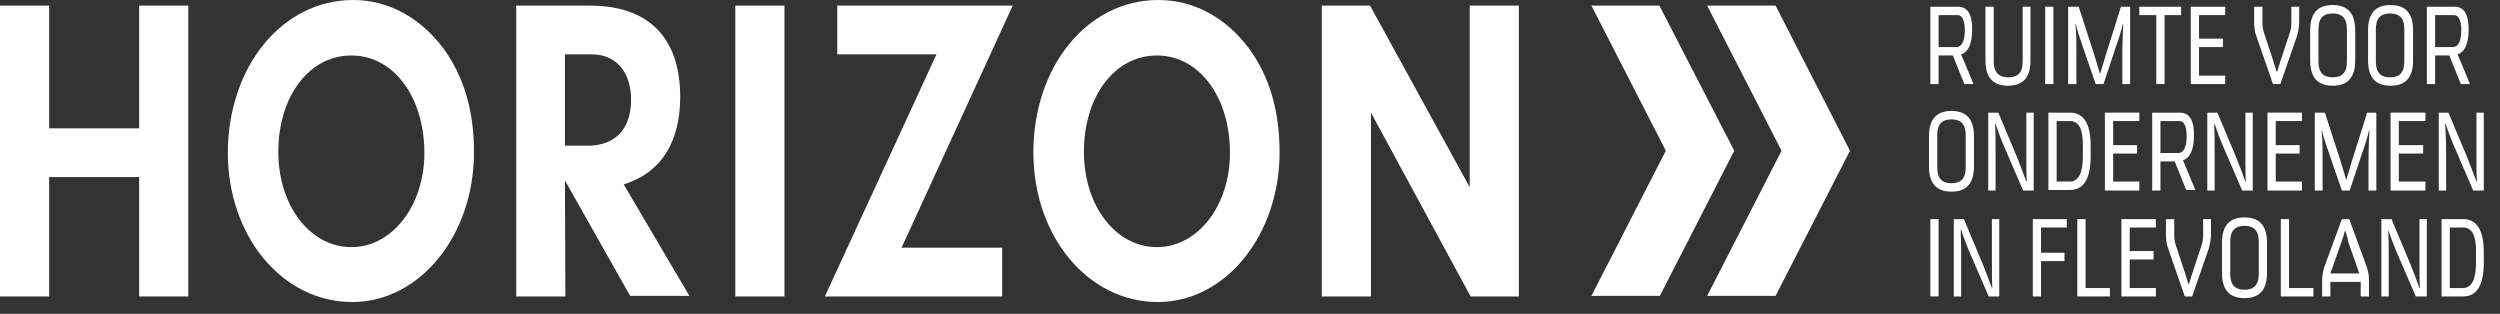 <svg width="239" height="30" viewBox="0 0 239 30" fill="none" xmlns="http://www.w3.org/2000/svg">
<rect x="0" y="0" width="239" height="30" fill="#333333" stroke="none"/>
<g clip-path="url(#clip0_793_3104)">
<path d="M13.304 0.536V12.268H4.698V0.536H0V28.339H4.698V16.929H13.304V28.339H18.002V0.536H13.304Z" fill="white"/>
<path d="M42.415 4.661C44.347 7.339 45.313 10.554 45.313 14.571C45.313 22.5 40.132 28.875 33.677 28.875C27.003 28.875 21.778 22.607 21.778 14.571C21.822 6.321 27.003 0 33.765 0C37.102 0 40.175 1.661 42.415 4.661ZM26.608 14.518C26.608 19.661 29.638 23.625 33.589 23.625C37.497 23.625 40.571 19.661 40.571 14.625C40.571 9.268 37.629 5.304 33.589 5.304C29.55 5.304 26.608 9.214 26.608 14.518Z" fill="white"/>
<path d="M54.051 28.339H49.352V0.536H56.378C61.998 0.536 65.027 3.589 65.027 9.268C65.027 13.661 63.139 16.554 59.627 17.625L65.906 28.286H60.242L54.007 17.25L54.051 28.339ZM56.158 13.929C58.837 13.929 60.329 12.322 60.329 9.536C60.329 6.857 58.88 5.196 56.553 5.196H54.007V13.929H56.158Z" fill="white"/>
<path d="M74.994 0.536H70.296V28.339H74.994V0.536Z" fill="white"/>
<path d="M95.806 23.679V28.339H78.857L89.527 5.196H80.043V0.536H96.816L86.19 23.679H95.806Z" fill="white"/>
<path d="M119.428 4.661C121.36 7.339 122.326 10.554 122.326 14.571C122.326 22.5 117.145 28.875 110.691 28.875C104.017 28.875 98.792 22.607 98.792 14.571C98.792 6.321 103.973 0 110.735 0C114.116 0 117.189 1.661 119.428 4.661ZM103.622 14.518C103.622 19.661 106.651 23.625 110.603 23.625C114.511 23.625 117.584 19.661 117.584 14.625C117.584 9.268 114.642 5.304 110.603 5.304C106.564 5.304 103.622 9.214 103.622 14.518Z" fill="white"/>
<path d="M131.063 28.339H126.365V0.536H130.975L140.503 17.893V0.536H145.201V28.339H140.591L131.063 10.768V28.339Z" fill="white"/>
<path d="M152.139 0.536L159.252 14.411L152.139 28.286H158.681L165.794 14.411L158.637 0.536H152.139ZM163.203 0.536L170.316 14.411L163.203 28.286H169.745L176.858 14.411L169.745 0.536H163.203Z" fill="white"/>
<path d="M187.176 0.643C188.186 0.643 188.538 1.5 188.538 2.786C188.538 4.232 188.142 4.982 187.484 5.196L188.669 8.036H187.791L186.693 5.304H185.332V8.036H184.542V0.643H187.176ZM185.332 4.5H187.045C187.572 4.5 187.835 3.857 187.835 2.893C187.835 2.089 187.659 1.446 187.133 1.446H185.332V4.5Z" fill="white"/>
<path d="M190.601 0.643V5.893C190.601 6.911 191.084 7.393 192.006 7.393C192.928 7.393 193.367 6.911 193.367 5.893V0.643H194.113V5.786C194.113 7.393 193.411 8.196 191.962 8.196C190.513 8.196 189.811 7.393 189.811 5.786V0.643H190.601Z" fill="white"/>
<path d="M196.309 0.643H195.519V8.036H196.309V0.643Z" fill="white"/>
<path d="M198.724 0.643L200.217 5.25C200.304 5.518 200.48 6.161 200.743 7.018H200.787C200.963 6.429 201.139 5.839 201.314 5.25L202.763 0.643H203.641V8.036H202.895V4.982C202.895 4.179 202.939 3.268 202.983 2.304H202.939C202.807 2.893 202.631 3.482 202.236 4.607L201.095 8.036H200.348L199.163 4.607C198.768 3.429 198.548 2.839 198.46 2.304H198.416C198.504 3.321 198.504 4.179 198.504 5.036V8.036H197.714V0.643H198.724Z" fill="white"/>
<path d="M208.515 0.643V1.446H206.934V8.036H206.144V1.446H204.52V0.643H208.515Z" fill="white"/>
<path d="M212.731 0.643V1.446H210.228V3.696H212.511V4.5H210.228V7.232H212.731V8.036H209.438V0.643H212.731Z" fill="white"/>
<path d="M216.287 0.643V2.196C216.287 2.518 216.331 2.839 216.463 3.214L217.297 5.732L217.649 6.857H217.692L218.044 5.732L218.878 3.214C219.01 2.839 219.054 2.518 219.054 2.196V0.643H219.8V2.089C219.8 2.571 219.712 3.054 219.58 3.482L218 8.036H217.297L215.717 3.482C215.541 3.054 215.497 2.571 215.497 2.089V0.643H216.287Z" fill="white"/>
<path d="M220.854 2.893C220.854 1.286 221.556 0.482 223.005 0.482C224.454 0.482 225.156 1.286 225.156 2.893V5.786C225.156 7.393 224.454 8.196 223.005 8.196C221.556 8.196 220.854 7.393 220.854 5.786V2.893ZM221.644 5.893C221.644 6.911 222.083 7.393 223.005 7.393C223.927 7.393 224.366 6.911 224.366 5.893V2.786C224.366 1.768 223.927 1.286 223.005 1.286C222.083 1.286 221.644 1.768 221.644 2.786V5.893Z" fill="white"/>
<path d="M226.386 2.893C226.386 1.286 227.088 0.482 228.537 0.482C229.986 0.482 230.689 1.286 230.689 2.893V5.786C230.689 7.393 229.986 8.196 228.537 8.196C227.088 8.196 226.386 7.393 226.386 5.786V2.893ZM227.132 5.893C227.132 6.911 227.571 7.393 228.493 7.393C229.415 7.393 229.854 6.911 229.854 5.893V2.786C229.854 1.768 229.415 1.286 228.493 1.286C227.571 1.286 227.132 1.768 227.132 2.786V5.893Z" fill="white"/>
<path d="M234.64 0.643C235.65 0.643 236.001 1.5 236.001 2.786C236.001 4.232 235.606 4.982 234.948 5.196L236.133 8.036H235.255L234.157 5.304H232.796V8.036H232.006V0.643H234.64ZM232.796 4.5H234.509C235.035 4.5 235.299 3.857 235.299 2.893C235.299 2.089 235.123 1.446 234.596 1.446H232.796V4.5Z" fill="white"/>
<path d="M184.41 13.018C184.41 11.411 185.113 10.607 186.562 10.607C188.011 10.607 188.713 11.411 188.713 13.018V15.911C188.713 17.518 188.011 18.322 186.562 18.322C185.113 18.322 184.41 17.518 184.41 15.911V13.018ZM185.2 16.018C185.2 17.036 185.64 17.518 186.562 17.518C187.484 17.518 187.923 17.036 187.923 16.018V12.911C187.923 11.893 187.484 11.411 186.562 11.411C185.64 11.411 185.2 11.893 185.2 12.911V16.018Z" fill="white"/>
<path d="M191.04 10.768L192.84 15.053C193.148 15.803 193.411 16.553 193.719 17.357H193.762C193.719 16.821 193.719 15.803 193.719 14.732V10.768H194.421V18.214H193.411L191.699 14.25C191.348 13.446 191.04 12.643 190.777 11.839H190.733C190.777 12.75 190.777 13.607 190.777 14.464V18.214H190.074V10.768H191.04Z" fill="white"/>
<path d="M197.891 10.768C199.208 10.768 199.867 11.839 199.867 13.928V14.893C199.867 17.089 199.208 18.161 197.891 18.161H195.827V10.768H197.891ZM196.617 17.357H197.891C198.681 17.357 199.12 16.553 199.12 15V13.768C199.12 12.321 198.725 11.571 197.891 11.571H196.617V17.357Z" fill="white"/>
<path d="M204.521 10.768V11.571H202.018V13.875H204.301V14.678H202.018V17.357H204.521V18.214H201.228V10.768H204.521Z" fill="white"/>
<path d="M208.384 10.768C209.394 10.768 209.746 11.625 209.746 12.911C209.746 14.357 209.35 15.107 208.692 15.321L209.877 18.161H208.999L207.901 15.428H206.54V18.214H205.75V10.768H208.384ZM206.54 14.625H208.253C208.78 14.625 209.043 13.982 209.043 13.018C209.043 12.214 208.867 11.571 208.341 11.571H206.54V14.625Z" fill="white"/>
<path d="M211.984 10.768L213.784 15.053C214.091 15.803 214.355 16.553 214.662 17.357H214.706C214.662 16.821 214.662 15.803 214.662 14.732V10.768H215.364V18.214H214.355L212.642 14.25C212.291 13.446 211.984 12.643 211.72 11.839H211.676C211.72 12.75 211.72 13.607 211.72 14.464V18.214H211.018V10.768H211.984Z" fill="white"/>
<path d="M220.064 10.768V11.571H217.561V13.875H219.844V14.678H217.561V17.357H220.064V18.214H216.771V10.768H220.064Z" fill="white"/>
<path d="M222.259 10.768L223.752 15.375C223.84 15.643 224.015 16.286 224.279 17.143H224.323C224.498 16.553 224.674 15.964 224.849 15.375L226.298 10.768H227.177V18.214H226.43V15.161C226.43 14.357 226.474 13.446 226.518 12.482H226.474C226.342 13.071 226.167 13.661 225.772 14.786L224.63 18.214H223.883L222.698 14.786C222.303 13.607 222.083 13.018 221.995 12.482H221.952C222.039 13.5 222.039 14.357 222.039 15.214V18.214H221.293V10.768H222.259Z" fill="white"/>
<path d="M231.874 10.768V11.571H229.327V13.875H231.655V14.678H229.327V17.357H231.874V18.214H228.537V10.768H231.874Z" fill="white"/>
<path d="M234.07 10.768L235.87 15.053C236.177 15.803 236.441 16.553 236.748 17.357H236.792C236.748 16.821 236.748 15.803 236.748 14.732V10.768H237.45V18.214H236.441L234.728 14.25C234.377 13.446 234.07 12.643 233.806 11.839H233.762C233.806 12.75 233.85 13.607 233.85 14.464V18.214H233.147V10.768H234.07Z" fill="white"/>
<path d="M185.332 20.946H184.542V28.339H185.332V20.946Z" fill="white"/>
<path d="M187.747 20.946L189.547 25.232C189.855 25.982 190.118 26.732 190.426 27.536H190.469C190.426 27 190.426 25.982 190.426 24.911V20.946H191.128V28.339H190.118L188.406 24.375C188.055 23.571 187.747 22.768 187.484 21.964H187.44C187.484 22.875 187.484 23.786 187.484 24.589V28.339H186.781V20.946H187.747Z" fill="white"/>
<path d="M197.583 20.947V21.75H195.124V24.161H197.364V24.964H195.124V28.339H194.334V20.947H197.583Z" fill="white"/>
<path d="M199.383 20.946V27.536H201.71V28.339H198.593V20.946H199.383Z" fill="white"/>
<path d="M206.101 20.947V21.75H203.598V24H205.881V24.804H203.598V27.536H206.101V28.339H202.808V20.947H206.101Z" fill="white"/>
<path d="M207.857 20.946V22.5C207.857 22.821 207.901 23.143 208.032 23.518L208.867 26.036L209.218 27.161H209.262L209.613 26.036L210.447 23.518C210.579 23.143 210.623 22.821 210.623 22.5V20.946H211.369V22.393C211.369 22.875 211.281 23.357 211.15 23.786L209.569 28.339H208.867L207.286 23.786C207.11 23.357 207.066 22.875 207.066 22.393V20.946H207.857Z" fill="white"/>
<path d="M212.423 23.196C212.423 21.589 213.125 20.786 214.574 20.786C216.023 20.786 216.726 21.589 216.726 23.196V26.089C216.726 27.696 216.023 28.5 214.574 28.5C213.125 28.5 212.423 27.696 212.423 26.089V23.196ZM213.213 26.196C213.213 27.214 213.652 27.696 214.574 27.696C215.496 27.696 215.935 27.214 215.935 26.196V23.089C215.935 22.071 215.496 21.589 214.574 21.589C213.652 21.589 213.213 22.071 213.213 23.089V26.196Z" fill="white"/>
<path d="M218.834 20.947V27.536H221.161V28.339H218.044V20.947H218.834Z" fill="white"/>
<path d="M224.586 20.946L226.254 25.5C226.43 25.929 226.474 26.411 226.474 26.893V28.339H225.683V26.946H222.785V28.339H221.995V26.893C221.995 26.357 222.083 25.929 222.215 25.5L223.883 20.946H224.586ZM224.19 22.018C224.103 22.393 223.971 22.768 223.839 23.143L222.785 26.143H225.552L224.498 23.143C224.454 22.768 224.322 22.393 224.19 22.018Z" fill="white"/>
<path d="M228.625 20.947L230.425 25.232C230.733 25.982 230.996 26.732 231.303 27.536H231.347C231.303 27 231.303 25.982 231.303 24.911V20.947H232.006V28.339H230.952L229.24 24.375C228.889 23.572 228.581 22.768 228.318 21.964C228.362 22.875 228.362 23.786 228.362 24.589V28.339H227.659V20.947H228.625Z" fill="white"/>
<path d="M235.475 20.946C236.792 20.946 237.451 22.018 237.451 24.107V25.071C237.451 27.268 236.792 28.339 235.475 28.339H233.411V20.946H235.475ZM234.201 27.536H235.475C236.265 27.536 236.704 26.732 236.704 25.179V23.946C236.704 22.5 236.309 21.75 235.475 21.75H234.201V27.536Z" fill="white"/>
</g>
<defs>
<clipPath id="clip0_793_3104">
<rect width="238.723" height="30" fill="white"/>
</clipPath>
</defs>
</svg>
